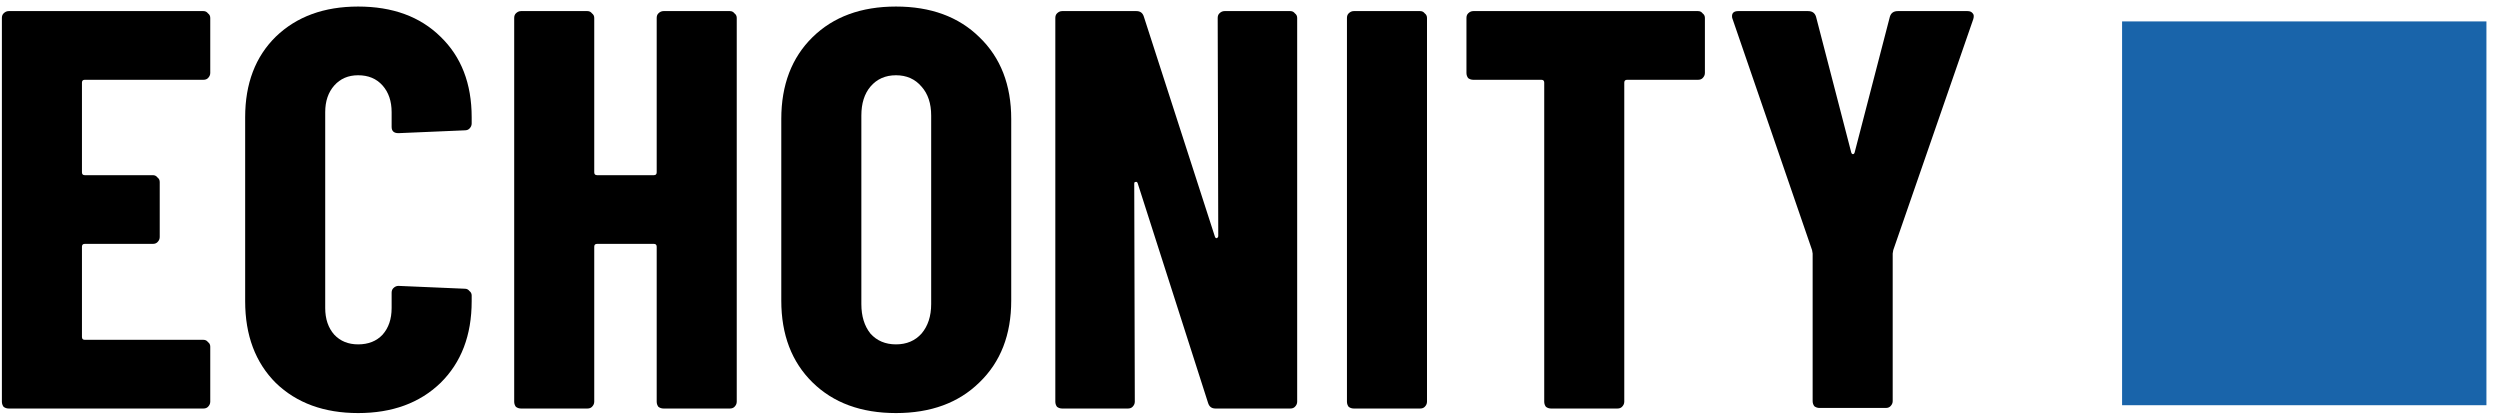<svg width="155" height="26" viewBox="0 0 155 26" fill="none" xmlns="http://www.w3.org/2000/svg">
<path d="M13.036 4.525C13.036 4.642 12.989 4.748 12.895 4.842C12.825 4.912 12.731 4.947 12.613 4.947H5.257C5.139 4.947 5.081 5.006 5.081 5.123V10.685C5.081 10.802 5.139 10.861 5.257 10.861H9.481C9.598 10.861 9.692 10.908 9.762 11.002C9.856 11.072 9.903 11.166 9.903 11.283V14.698C9.903 14.815 9.856 14.921 9.762 15.014C9.692 15.085 9.598 15.12 9.481 15.12H5.257C5.139 15.12 5.081 15.179 5.081 15.296V20.893C5.081 21.01 5.139 21.069 5.257 21.069H12.613C12.731 21.069 12.825 21.116 12.895 21.21C12.989 21.28 13.036 21.374 13.036 21.491V24.906C13.036 25.023 12.989 25.129 12.895 25.223C12.825 25.293 12.731 25.328 12.613 25.328H0.54C0.422 25.328 0.317 25.293 0.223 25.223C0.153 25.129 0.117 25.023 0.117 24.906V1.11C0.117 0.993 0.153 0.899 0.223 0.829C0.317 0.735 0.422 0.688 0.54 0.688H12.613C12.731 0.688 12.825 0.735 12.895 0.829C12.989 0.899 13.036 0.993 13.036 1.11V4.525Z" fill="black"/>
<path d="M22.204 25.61C20.093 25.61 18.391 24.988 17.101 23.744C15.833 22.477 15.2 20.787 15.2 18.675V7.27C15.2 5.182 15.833 3.516 17.101 2.272C18.391 1.028 20.093 0.406 22.204 0.406C24.34 0.406 26.041 1.028 27.308 2.272C28.599 3.516 29.244 5.182 29.244 7.27V7.658C29.244 7.775 29.198 7.881 29.104 7.974C29.033 8.045 28.939 8.08 28.822 8.08L24.704 8.256C24.422 8.256 24.281 8.127 24.281 7.869V6.954C24.281 6.273 24.094 5.722 23.718 5.299C23.343 4.877 22.838 4.666 22.204 4.666C21.594 4.666 21.102 4.877 20.726 5.299C20.351 5.722 20.163 6.273 20.163 6.954V19.098C20.163 19.778 20.351 20.33 20.726 20.752C21.102 21.151 21.594 21.351 22.204 21.351C22.838 21.351 23.343 21.151 23.718 20.752C24.094 20.33 24.281 19.778 24.281 19.098V18.147C24.281 18.03 24.317 17.936 24.387 17.866C24.481 17.772 24.586 17.725 24.704 17.725L28.822 17.901C28.939 17.901 29.033 17.948 29.104 18.042C29.198 18.112 29.244 18.206 29.244 18.323V18.675C29.244 20.787 28.599 22.477 27.308 23.744C26.018 24.988 24.317 25.61 22.204 25.61Z" fill="black"/>
<path d="M40.715 1.11C40.715 0.993 40.75 0.899 40.821 0.829C40.914 0.735 41.02 0.688 41.138 0.688H45.256C45.373 0.688 45.467 0.735 45.538 0.829C45.631 0.899 45.678 0.993 45.678 1.11V24.906C45.678 25.023 45.631 25.129 45.538 25.223C45.467 25.293 45.373 25.328 45.256 25.328H41.138C41.02 25.328 40.914 25.293 40.821 25.223C40.75 25.129 40.715 25.023 40.715 24.906V15.296C40.715 15.179 40.656 15.12 40.539 15.12H37.019C36.902 15.12 36.843 15.179 36.843 15.296V24.906C36.843 25.023 36.796 25.129 36.702 25.223C36.632 25.293 36.538 25.328 36.421 25.328H32.302C32.185 25.328 32.079 25.293 31.985 25.223C31.915 25.129 31.88 25.023 31.88 24.906V1.11C31.88 0.993 31.915 0.899 31.985 0.829C32.079 0.735 32.185 0.688 32.302 0.688H36.421C36.538 0.688 36.632 0.735 36.702 0.829C36.796 0.899 36.843 0.993 36.843 1.11V10.685C36.843 10.802 36.902 10.861 37.019 10.861H40.539C40.656 10.861 40.715 10.802 40.715 10.685V1.11Z" fill="black"/>
<path d="M55.551 25.61C53.392 25.61 51.667 24.976 50.376 23.709C49.086 22.442 48.44 20.752 48.44 18.64V7.376C48.44 5.264 49.086 3.574 50.376 2.307C51.667 1.04 53.392 0.406 55.551 0.406C57.71 0.406 59.434 1.04 60.725 2.307C62.039 3.574 62.696 5.264 62.696 7.376V18.64C62.696 20.752 62.039 22.442 60.725 23.709C59.434 24.976 57.71 25.61 55.551 25.61ZM55.551 21.351C56.208 21.351 56.736 21.128 57.135 20.682C57.534 20.212 57.733 19.602 57.733 18.851V7.165C57.733 6.414 57.534 5.816 57.135 5.37C56.736 4.9 56.208 4.666 55.551 4.666C54.894 4.666 54.366 4.9 53.967 5.37C53.591 5.816 53.404 6.414 53.404 7.165V18.851C53.404 19.602 53.591 20.212 53.967 20.682C54.366 21.128 54.894 21.351 55.551 21.351Z" fill="black"/>
<path d="M75.497 1.11C75.497 0.993 75.532 0.899 75.603 0.829C75.697 0.735 75.802 0.688 75.919 0.688H80.003C80.12 0.688 80.214 0.735 80.284 0.829C80.378 0.899 80.425 0.993 80.425 1.11V24.906C80.425 25.023 80.378 25.129 80.284 25.223C80.214 25.293 80.12 25.328 80.003 25.328H75.356C75.122 25.328 74.969 25.211 74.899 24.976L70.534 11.354C70.51 11.283 70.463 11.26 70.393 11.283C70.346 11.283 70.323 11.319 70.323 11.389L70.358 24.906C70.358 25.023 70.311 25.129 70.217 25.223C70.147 25.293 70.053 25.328 69.936 25.328H65.852C65.735 25.328 65.629 25.293 65.535 25.223C65.465 25.129 65.43 25.023 65.43 24.906V1.11C65.43 0.993 65.465 0.899 65.535 0.829C65.629 0.735 65.735 0.688 65.852 0.688H70.463C70.698 0.688 70.851 0.805 70.921 1.04L75.321 14.662C75.344 14.733 75.38 14.768 75.427 14.768C75.497 14.745 75.532 14.698 75.532 14.627L75.497 1.11Z" fill="black"/>
<path d="M83.933 25.328C83.816 25.328 83.711 25.293 83.617 25.223C83.546 25.129 83.511 25.023 83.511 24.906V1.11C83.511 0.993 83.546 0.899 83.617 0.829C83.711 0.735 83.816 0.688 83.933 0.688H88.052C88.169 0.688 88.263 0.735 88.334 0.829C88.427 0.899 88.474 0.993 88.474 1.11V24.906C88.474 25.023 88.427 25.129 88.334 25.223C88.263 25.293 88.169 25.328 88.052 25.328H83.933Z" fill="black"/>
<path d="M105.281 0.688C105.399 0.688 105.492 0.735 105.563 0.829C105.657 0.899 105.704 0.993 105.704 1.11V4.525C105.704 4.642 105.657 4.748 105.563 4.842C105.492 4.912 105.399 4.947 105.281 4.947H100.881C100.764 4.947 100.705 5.006 100.705 5.123V24.906C100.705 25.023 100.658 25.129 100.564 25.223C100.494 25.293 100.4 25.328 100.283 25.328H96.164C96.047 25.328 95.942 25.293 95.848 25.223C95.777 25.129 95.742 25.023 95.742 24.906V5.123C95.742 5.006 95.683 4.947 95.566 4.947H91.342C91.225 4.947 91.119 4.912 91.025 4.842C90.955 4.748 90.92 4.642 90.92 4.525V1.11C90.92 0.993 90.955 0.899 91.025 0.829C91.119 0.735 91.225 0.688 91.342 0.688H105.281Z" fill="black"/>
<path d="M112.806 25.293C112.689 25.293 112.583 25.258 112.489 25.187C112.419 25.093 112.384 24.988 112.384 24.87V15.719L112.348 15.507L107.42 1.181C107.397 1.134 107.385 1.075 107.385 1.005C107.385 0.794 107.514 0.688 107.772 0.688H112.102C112.36 0.688 112.524 0.805 112.595 1.04L114.777 9.453C114.801 9.523 114.836 9.558 114.883 9.558C114.93 9.558 114.965 9.523 114.988 9.453L117.171 1.04C117.241 0.805 117.406 0.688 117.664 0.688H121.993C122.134 0.688 122.24 0.735 122.31 0.829C122.38 0.899 122.392 1.017 122.345 1.181L117.382 15.507L117.347 15.719V24.87C117.347 24.988 117.3 25.093 117.206 25.187C117.136 25.258 117.042 25.293 116.924 25.293H112.806Z" fill="black"/>
<path d="M154.159 1.328H131.569V25.123H154.159V1.328Z" fill="#1964AA"/>
</svg>
